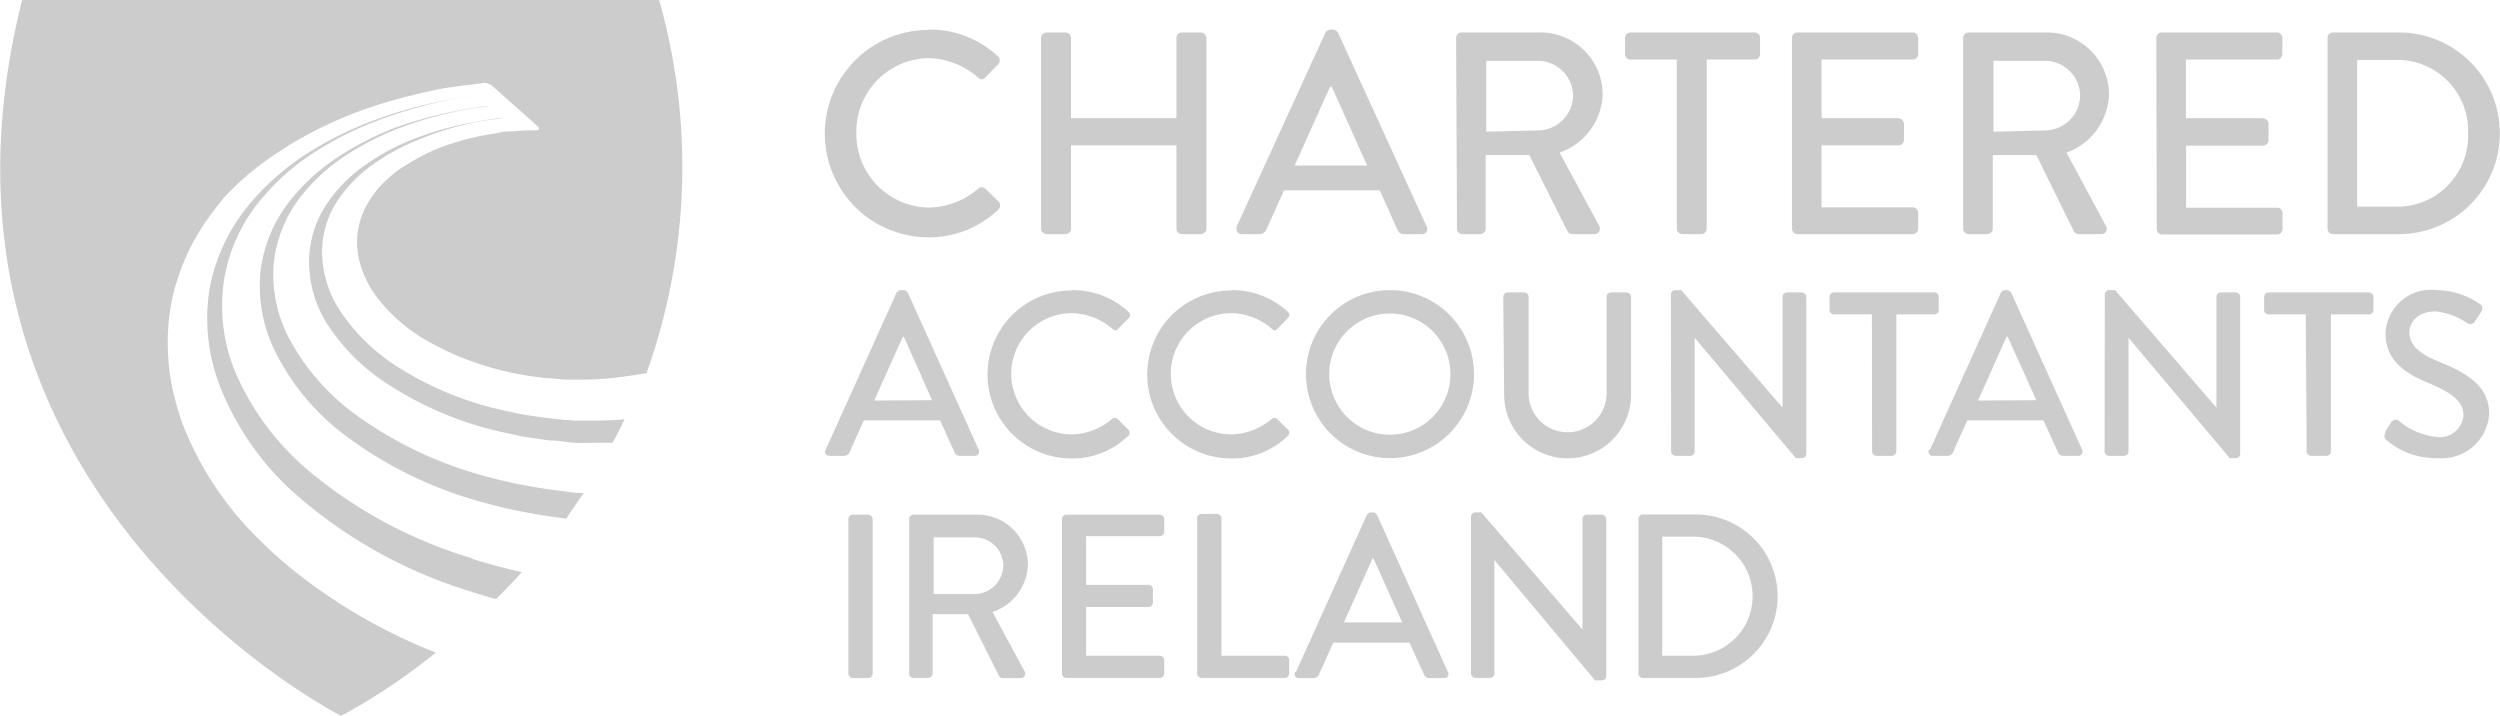 <svg xmlns="http://www.w3.org/2000/svg" viewBox="0 0 141.06 40.39"><path d="M52.38,1.67a5.64,5.64,0,0,1,3.93,1.51.31.31,0,0,1,0,.46l-.72.73c-.11.14-.26.14-.41,0a4.37,4.37,0,0,0-2.81-1.09A4.14,4.14,0,0,0,48.32,7.5a4.14,4.14,0,0,0,4.09,4.21,4.34,4.34,0,0,0,2.79-1.07.3.3,0,0,1,.39,0l.75.73a.31.31,0,0,1,0,.44,5.61,5.61,0,0,1-3.95,1.58,5.85,5.85,0,1,1,0-11.7" style="fill:#ccc"/><path d="M58.74,2.14a.33.33,0,0,1,.31-.31h1.07a.31.31,0,0,1,.31.31V6.67h5.95V2.14a.31.31,0,0,1,.31-.31h1.07a.33.33,0,0,1,.31.31V12.9a.33.33,0,0,1-.31.31H66.69a.31.31,0,0,1-.31-.31V8.2H60.43v4.7a.31.31,0,0,1-.31.31H59.05a.33.33,0,0,1-.31-.31Z" style="fill:#ccc"/><path d="M77.14,9.34l-2-4.45h-.09l-2,4.45Zm-7.36,3.44,5-10.93a.39.39,0,0,1,.28-.18h.16a.39.39,0,0,1,.28.18l5,10.93a.29.29,0,0,1-.28.43h-1a.37.37,0,0,1-.37-.25l-1-2.22H72.45c-.33.74-.67,1.48-1,2.22a.41.41,0,0,1-.38.25h-1a.3.3,0,0,1-.28-.43" style="fill:#ccc"/><path d="M86.76,7.36a2,2,0,0,0,2-2,2,2,0,0,0-2-1.93h-2.9v4Zm-4.6-5.22a.31.31,0,0,1,.31-.31h4.42a3.51,3.51,0,0,1,3.54,3.48A3.61,3.61,0,0,1,88,8.61l2.23,4.13a.31.31,0,0,1-.28.47H88.71a.31.31,0,0,1-.26-.15L86.29,8.75H83.83V12.9a.32.32,0,0,1-.31.31h-1a.31.31,0,0,1-.31-.31Z" style="fill:#ccc"/><path d="M94.61,3.36H92a.31.31,0,0,1-.31-.31V2.14A.31.31,0,0,1,92,1.83h7a.31.31,0,0,1,.31.31v.91a.31.31,0,0,1-.31.31H96.3V12.9a.32.32,0,0,1-.3.31H94.92a.33.33,0,0,1-.31-.31Z" style="fill:#ccc"/><path d="M101.11,2.14a.31.31,0,0,1,.31-.31h6.5a.31.31,0,0,1,.31.31v.91a.31.31,0,0,1-.31.31h-5.14V6.67h4.34a.33.33,0,0,1,.31.31v.91a.31.31,0,0,1-.31.31h-4.34v3.5h5.14a.3.3,0,0,1,.31.3v.9a.31.31,0,0,1-.31.31h-6.5a.31.31,0,0,1-.31-.31Z" style="fill:#ccc"/><path d="M115.37,7.36a2,2,0,0,0,2-2,2,2,0,0,0-2-1.93h-2.89v4Zm-4.6-5.22a.31.31,0,0,1,.31-.31h4.42A3.51,3.51,0,0,1,119,5.31a3.62,3.62,0,0,1-2.4,3.3l2.22,4.13a.3.3,0,0,1-.27.47h-1.27a.31.31,0,0,1-.26-.15L114.9,8.75h-2.46V12.9a.32.32,0,0,1-.3.31h-1.06a.31.31,0,0,1-.31-.31Z" style="fill:#ccc"/><path d="M121.67,2.14a.31.31,0,0,1,.31-.31h6.49a.31.31,0,0,1,.31.31v.91a.31.31,0,0,1-.31.31h-5.13V6.67h4.34A.33.33,0,0,1,128,7v.91a.31.31,0,0,1-.31.31h-4.34v3.5h5.13a.3.3,0,0,1,.31.3v.9a.31.31,0,0,1-.31.31H122a.31.31,0,0,1-.31-.31Z" style="fill:#ccc"/><path d="M135.13,11.66a4,4,0,0,0,4.13-4.16,4,4,0,0,0-4.13-4.12H133v8.28Zm-3.8-9.52a.31.31,0,0,1,.29-.31h3.74a5.69,5.69,0,1,1,0,11.38h-3.74a.31.31,0,0,1-.29-.31Z" style="fill:#ccc"/><path d="M52.59,22.58,51,19h-.06l-1.61,3.6Zm-6,2.79,4-8.86a.33.33,0,0,1,.23-.14H51a.34.34,0,0,1,.22.14l4,8.86a.24.24,0,0,1-.23.35h-.83a.3.3,0,0,1-.3-.2l-.82-1.8h-4.3c-.27.6-.54,1.19-.8,1.8a.35.35,0,0,1-.31.2h-.83a.24.24,0,0,1-.22-.35" style="fill:#ccc"/><path d="M60.48,16.37a4.62,4.62,0,0,1,3.19,1.22.24.24,0,0,1,0,.37l-.58.59c-.09.12-.21.12-.33,0a3.57,3.57,0,0,0-2.28-.88,3.42,3.42,0,0,0,0,6.84,3.55,3.55,0,0,0,2.26-.87.25.25,0,0,1,.32,0l.6.6a.24.24,0,0,1,0,.35,4.51,4.51,0,0,1-3.2,1.28,4.74,4.74,0,1,1,0-9.48" style="fill:#ccc"/><path d="M69.47,16.37a4.6,4.6,0,0,1,3.19,1.22.24.24,0,0,1,0,.37l-.58.59c-.09.12-.21.12-.32,0a3.59,3.59,0,0,0-2.28-.88,3.42,3.42,0,0,0,0,6.84,3.6,3.6,0,0,0,2.27-.87.23.23,0,0,1,.31,0l.61.6a.24.24,0,0,1,0,.35,4.5,4.5,0,0,1-3.2,1.28,4.74,4.74,0,1,1,0-9.48" style="fill:#ccc"/><path d="M78.44,24.53A3.42,3.42,0,1,0,75,21.12a3.43,3.43,0,0,0,3.41,3.41m0-8.16a4.74,4.74,0,1,1-4.72,4.75,4.73,4.73,0,0,1,4.72-4.75" style="fill:#ccc"/><path d="M84.82,16.75a.25.25,0,0,1,.25-.25H86a.25.25,0,0,1,.25.25v5.44a2.2,2.2,0,1,0,4.4,0V16.75a.25.25,0,0,1,.25-.25h.88a.26.26,0,0,1,.25.25v5.53a3.58,3.58,0,0,1-7.16,0Z" style="fill:#ccc"/><path d="M94.28,16.61a.25.25,0,0,1,.25-.24h.33L100.58,23h0V16.75a.25.25,0,0,1,.25-.25h.84a.26.26,0,0,1,.25.25v8.86a.25.25,0,0,1-.25.24h-.34l-5.71-6.79h0v6.41a.25.25,0,0,1-.25.25h-.83a.26.26,0,0,1-.25-.25Z" style="fill:#ccc"/><path d="M105.62,17.74h-2.15a.25.25,0,0,1-.24-.25v-.74a.25.25,0,0,1,.24-.25h5.67a.25.25,0,0,1,.25.25v.74a.25.25,0,0,1-.25.25H107v7.73a.26.26,0,0,1-.25.25h-.87a.26.26,0,0,1-.25-.25Z" style="fill:#ccc"/><path d="M114.9,22.58,113.28,19h-.06l-1.61,3.6Zm-6,2.79,4-8.86a.33.33,0,0,1,.23-.14h.13a.34.34,0,0,1,.22.14l4,8.86a.24.24,0,0,1-.23.35h-.83a.3.3,0,0,1-.3-.2l-.82-1.8h-4.3c-.26.6-.54,1.19-.8,1.8a.35.35,0,0,1-.31.2h-.83a.24.24,0,0,1-.22-.35" style="fill:#ccc"/><path d="M118.76,16.61a.25.25,0,0,1,.25-.24h.33L125.06,23h0V16.75a.25.25,0,0,1,.25-.25h.84a.26.26,0,0,1,.25.25v8.86a.25.25,0,0,1-.25.24h-.34l-5.71-6.79h0v6.41a.25.25,0,0,1-.25.25H119a.26.26,0,0,1-.25-.25Z" style="fill:#ccc"/><path d="M130.1,17.74H128a.25.25,0,0,1-.25-.25v-.74a.25.25,0,0,1,.25-.25h5.66a.26.26,0,0,1,.26.25v.74a.26.26,0,0,1-.26.25h-2.14v7.73a.26.26,0,0,1-.25.25h-.87a.26.26,0,0,1-.25-.25Z" style="fill:#ccc"/><path d="M134.56,24.39c.12-.17.23-.37.35-.54a.29.29,0,0,1,.44-.11,3.87,3.87,0,0,0,2.11.91A1.33,1.33,0,0,0,139,23.43c0-.79-.69-1.29-2-1.83s-2.4-1.27-2.4-2.8a2.57,2.57,0,0,1,2.89-2.43,4.38,4.38,0,0,1,2.43.78.3.3,0,0,1,.08.44c-.1.16-.22.35-.33.5a.31.31,0,0,1-.46.14,3.92,3.92,0,0,0-1.78-.66c-1.1,0-1.48.7-1.48,1.18,0,.75.58,1.21,1.67,1.66,1.53.62,2.83,1.34,2.83,2.95a2.69,2.69,0,0,1-2.94,2.49,4.26,4.26,0,0,1-2.83-1c-.12-.11-.21-.2-.08-.42" style="fill:#ccc"/><rect x="47.87" y="29.04" width="1.37" height="9.22" rx="0.25" style="fill:#ccc"/><path d="M55,33.52a1.64,1.64,0,0,0,1.61-1.63A1.61,1.61,0,0,0,55,30.32H52.68v3.2ZM51.3,29.29a.25.25,0,0,1,.25-.25h3.58A2.84,2.84,0,0,1,58,31.86a2.91,2.91,0,0,1-2,2.67l1.81,3.35a.25.25,0,0,1-.23.38h-1a.26.26,0,0,1-.21-.12l-1.75-3.49h-2V38a.25.25,0,0,1-.24.25h-.86A.25.25,0,0,1,51.3,38Z" style="fill:#ccc"/><path d="M59.92,29.29a.25.25,0,0,1,.25-.25h5.27a.25.25,0,0,1,.25.25V30a.25.25,0,0,1-.25.25H61.28V33H64.8a.25.25,0,0,1,.25.25V34a.25.25,0,0,1-.25.25H61.28V37h4.16a.25.25,0,0,1,.25.25V38a.25.25,0,0,1-.25.25H60.17a.25.25,0,0,1-.25-.25Z" style="fill:#ccc"/><path d="M67.55,29.29A.25.25,0,0,1,67.8,29h.87a.26.26,0,0,1,.25.25V37h3.57a.25.25,0,0,1,.25.25V38a.25.25,0,0,1-.25.25H67.8a.25.25,0,0,1-.25-.25Z" style="fill:#ccc"/><path d="M79.12,35.12l-1.62-3.6h-.06l-1.61,3.6Zm-6,2.8,4-8.86a.32.32,0,0,1,.22-.15h.14a.32.32,0,0,1,.22.15l4,8.86a.23.23,0,0,1-.22.34h-.83a.3.3,0,0,1-.3-.2l-.82-1.8h-4.3l-.81,1.8a.33.33,0,0,1-.3.2h-.83a.23.23,0,0,1-.22-.34" style="fill:#ccc"/><path d="M83,29.15a.25.25,0,0,1,.25-.24h.33l5.71,6.61h0V29.29a.25.25,0,0,1,.25-.25h.84a.26.26,0,0,1,.25.25v8.86a.25.25,0,0,1-.25.24H90L84.32,31.6h0V38a.25.25,0,0,1-.25.25h-.83A.26.26,0,0,1,83,38Z" style="fill:#ccc"/><path d="M95.53,37a3.36,3.36,0,0,0,0-6.72H93.79V37Zm-3.08-7.72a.25.25,0,0,1,.24-.25h3a4.61,4.61,0,1,1,0,9.22h-3a.25.25,0,0,1-.24-.25Z" style="fill:#ccc"/><path d="M29.41,27.35q-.9-.18-1.8-.42a22.21,22.21,0,0,1-7.31-3.37,12.81,12.81,0,0,1-3.93-4.36,7.78,7.78,0,0,1-.93-4.29,7.4,7.4,0,0,1,1.44-3.7,10.55,10.55,0,0,1,2.57-2.4,15.84,15.84,0,0,1,3.29-1.66,20.81,20.81,0,0,1,3.75-1c.4-.07.79-.13,1.19-.17h0c-.46,0-.91.11-1.36.18a22.64,22.64,0,0,0-3.89,1A16.56,16.56,0,0,0,19,8.91a11.24,11.24,0,0,0-2.71,2.51,7.92,7.92,0,0,0-1.59,3.89,8.28,8.28,0,0,0,.86,4.59,13.36,13.36,0,0,0,4,4.73,22.89,22.89,0,0,0,7.71,3.72c.65.18,1.3.34,2,.48s1.31.25,2,.34l.67.09c.34-.47.67-1,1-1.44-.55,0-1.11-.1-1.67-.17s-1.21-.18-1.82-.3" style="fill:#ccc"/><path d="M26.61,31.49a25.71,25.71,0,0,1-9-4.77A15,15,0,0,1,13.28,21a9.73,9.73,0,0,1-.61-5.37,9.41,9.41,0,0,1,2.06-4.38,13.2,13.2,0,0,1,3.14-2.74,18.63,18.63,0,0,1,3.86-1.86A24.83,24.83,0,0,1,26,5.51L27,5.37h0l-1.1.16a24.88,24.88,0,0,0-4.44,1.13,19.88,19.88,0,0,0-4,1.92,14.18,14.18,0,0,0-3.3,2.84A10.48,10.48,0,0,0,11.88,16a10.49,10.49,0,0,0,.5,5.71A15.77,15.77,0,0,0,16.81,28a26.78,26.78,0,0,0,9.42,5.27c.58.19,1.17.37,1.76.53.48-.48,1-1,1.45-1.52l-.36-.08c-.83-.2-1.65-.42-2.47-.68" style="fill:#ccc"/><path d="M32.3,23.71c-.42,0-.85-.06-1.28-.11s-.87-.11-1.3-.18-.86-.16-1.29-.26a18.42,18.42,0,0,1-5.8-2.34,10.91,10.91,0,0,1-3.4-3.22,6.2,6.2,0,0,1-1.06-3.36,5.34,5.34,0,0,1,.93-3,7.82,7.82,0,0,1,2-2,12.09,12.09,0,0,1,2.72-1.44A17.13,17.13,0,0,1,27,6.86c.47-.08.94-.14,1.42-.19h0c-.55,0-1.08.12-1.61.21a18,18,0,0,0-3.32.91,12.42,12.42,0,0,0-2.85,1.5,8.41,8.41,0,0,0-2.15,2.14,5.92,5.92,0,0,0-1.05,3.21,6.65,6.65,0,0,0,1,3.61A11.41,11.41,0,0,0,22,21.75a19.49,19.49,0,0,0,6.15,2.59q.7.16,1.41.3l1.41.21c.48,0,1,.1,1.41.13s.93,0,1.39,0l.8,0c.23-.43.46-.87.67-1.32-.55.05-1.11.07-1.69.07-.42,0-.84,0-1.27,0" style="fill:#ccc"/><path d="M37.19,0H1.25c-7,27.77,18,40.39,18,40.39a34.4,34.4,0,0,0,5.34-3.57,31,31,0,0,1-8.11-4.7,24.25,24.25,0,0,1-1.89-1.71,18.34,18.34,0,0,1-4.32-6.58c-.11-.32-.21-.64-.3-.95a13.73,13.73,0,0,1-.36-1.61,13.38,13.38,0,0,1-.13-1.38,11.89,11.89,0,0,1,.37-3.59c.09-.32.21-.64.32-1a12.39,12.39,0,0,1,1.7-3.16c.25-.33.5-.66.78-1A16.08,16.08,0,0,1,16,8.4c.13-.09.26-.18.4-.26A22.93,22.93,0,0,1,20.8,6.09c.72-.25,1.47-.47,2.24-.66S24.75,5,25.63,4.9c.27-.05.54-.08.81-.11l.85-.11a.28.28,0,0,1,.13,0,.49.49,0,0,1,.21.08l.05,0h0L30.4,7.18h0s0,0,0,.05a.08.08,0,0,1-.07.12,0,0,0,0,1,0,0c-.29,0-.79,0-1.31.06-.3,0-.62,0-.9.09l-.69.11a15,15,0,0,0-2.73.77,11.35,11.35,0,0,0-1.63.84c-.22.14-.46.27-.66.42s-.33.27-.49.41a5.66,5.66,0,0,0-1.14,1.37A4.34,4.34,0,0,0,20.16,14a4.81,4.81,0,0,0,.36,1.46,5.8,5.8,0,0,0,.72,1.27,9.34,9.34,0,0,0,2.92,2.53c.29.17.6.32.91.48a15.74,15.74,0,0,0,2.64,1c.38.11.78.21,1.19.3l1,.18.55.07.43.05c.33,0,.65.06,1,.08h1a17.15,17.15,0,0,0,2.52-.2c.36-.05.73-.1,1.08-.17h0A34.52,34.52,0,0,0,37.19,0Z" style="fill:#ccc"/></svg>